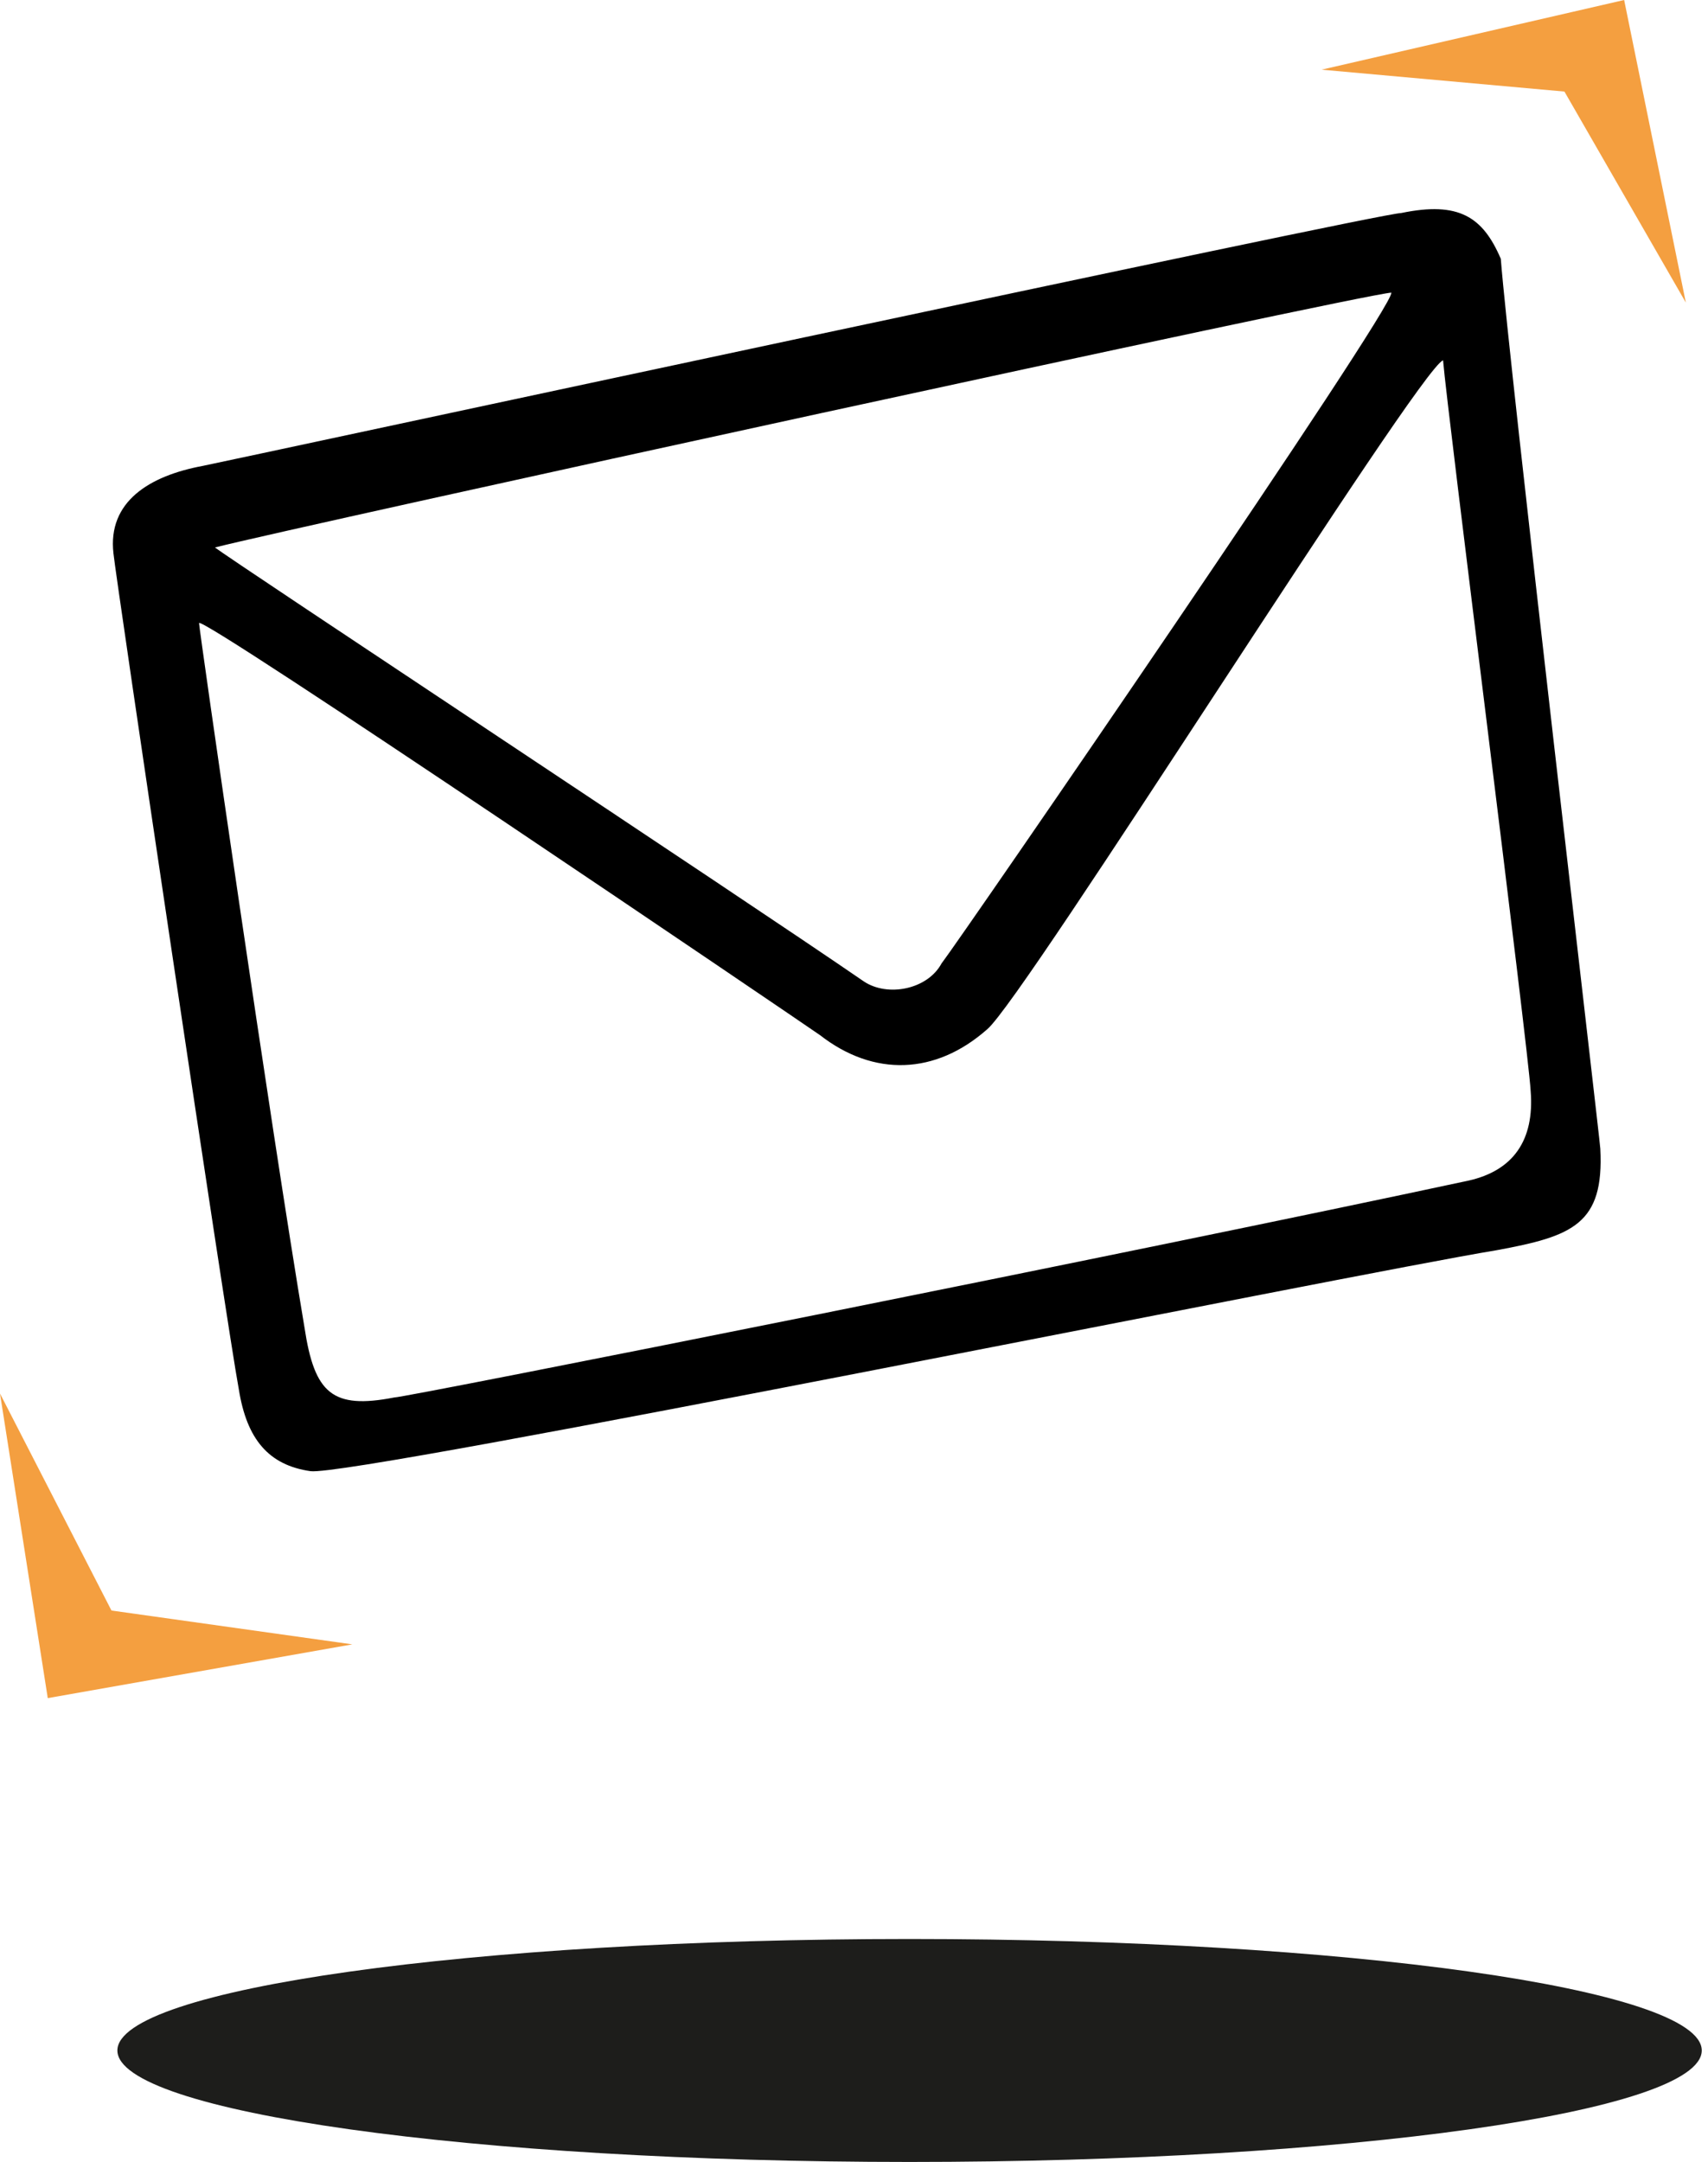 <svg xmlns="http://www.w3.org/2000/svg" width="177" height="224" viewBox="0 0 177 224" fill="none"><path d="M94.259 224.007C139.598 224.007 176.353 218.835 176.353 212.456C176.353 206.077 139.598 200.905 94.259 200.905C48.919 200.905 12.164 206.077 12.164 212.456C12.164 218.835 48.919 224.007 94.259 224.007Z" fill="#1D1D1B"></path><path d="M136.957 7.219L168.31 0L174.704 31.353L162.122 9.488L136.957 7.219Z" fill="#F49F40"></path><path d="M11.758 57.343C11.139 51.98 15.471 49.298 21.04 48.267C24.134 47.648 142.945 22.071 145.214 22.071C151.195 20.833 153.671 22.483 155.527 26.815C156.352 37.541 165.84 118.398 165.84 119.017C166.253 126.855 162.953 128.092 155.114 129.536C140.057 132.012 36.51 153.051 32.179 152.432C27.847 151.813 25.578 149.132 24.753 143.975C23.515 137.374 11.964 59.611 11.758 57.343ZM149.545 37.334C147.07 38.16 106.229 103.34 102.31 106.641C96.947 111.385 90.552 111.591 84.983 107.259C82.921 105.815 20.628 63.531 20.628 64.562C20.628 65.181 28.053 116.748 31.56 137.581C32.591 144.388 34.448 146.038 40.842 144.8C42.08 144.8 118.605 129.536 152.227 122.317C156.765 121.286 159.034 118.192 158.621 113.035C158.415 108.91 149.958 42.491 149.545 37.334ZM22.278 56.724C24.134 58.168 76.32 92.614 89.521 101.69C91.996 103.34 96.122 102.515 97.566 99.834C99.628 97.152 144.595 31.765 144.182 30.321C140.882 30.528 30.322 54.661 22.278 56.724Z" fill="black"></path><path d="M36.509 170.377L4.95 175.947L0 144.388L11.551 166.871L36.509 170.377Z" fill="#F49F40"></path></svg>